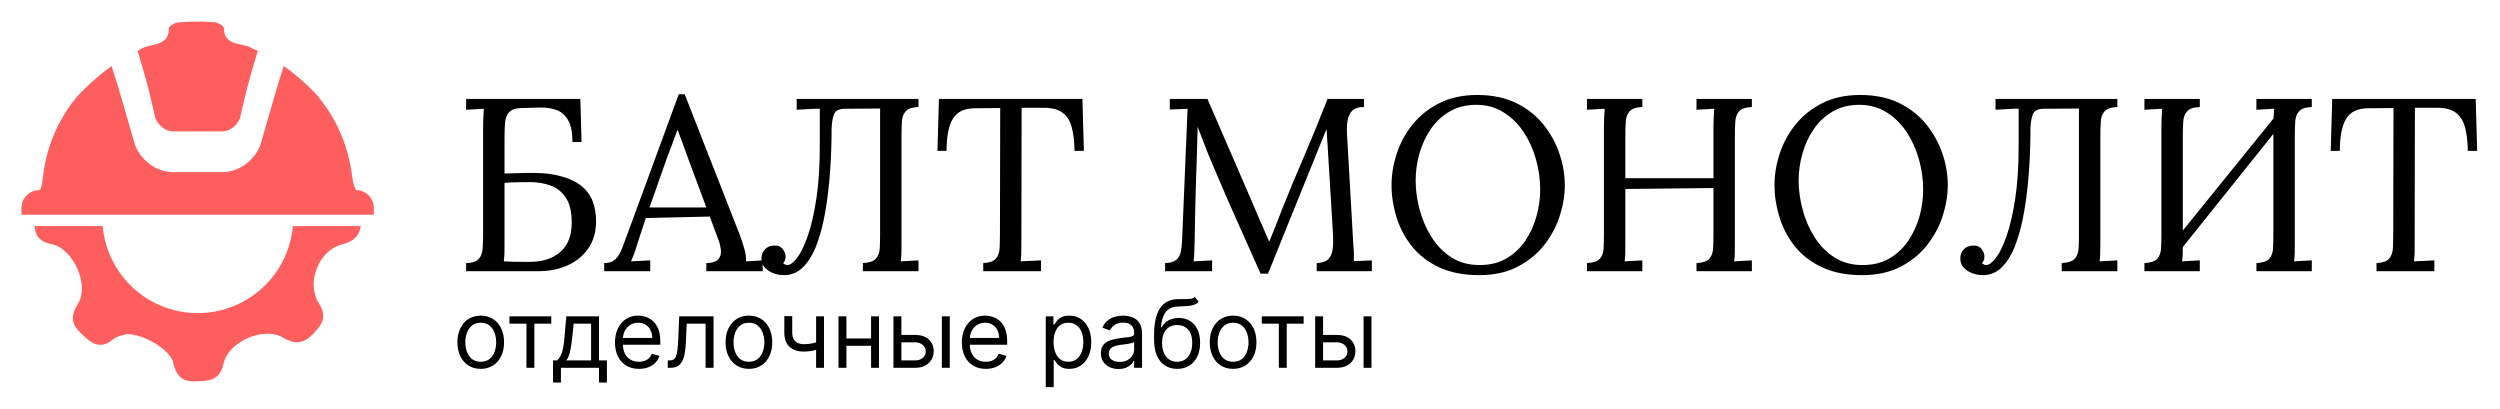 <svg version="1.1" xmlns="http://www.w3.org/2000/svg" xmlns:xlink="http://www.w3.org/1999/xlink" tabindex="0" id="logo" viewBox="0 0 348 57"> <g transform="translate(3,3) scale(0.501,0.501)" style="color: rgb(255, 94, 94);"><g><g transform="translate(-2.55, -1.499) scale(1.471)"><g><path fill="#ff5e5e" d="M52.978,39.651c-0.803,9.215-8.539,16.438-17.962,16.438c-9.417,0-17.153-7.224-17.956-16.438H4.189   c0.151,1.639,0.683,2.89,3.2,3.408c4.199,0.857,7.147,7.772,5.048,11.178c-1.291,2.099-1.538,3.686,0.394,5.54   c1.896,1.819,3.539,3.454,6.221,1.243c0.758-0.624,1.923-0.75,2.556-0.983c3.286,0.022,8.166,3.006,8.728,5.287   c0.555,2.289,1.432,3.763,4.185,3.651c2.563-0.112,4.598,0.014,5.385-3.391c0.99-4.242,7.682-6.994,11.221-4.866   c2.366,1.424,3.995,1.094,5.813-0.836c1.686-1.797,2.521-3.181,0.92-5.716c-2.409-3.819,0.028-9.97,4.374-11.051   c2.35-0.59,3.277-1.649,3.579-3.464H52.978z"/><g><g><path fill="#ff5e5e" d="M68.267,36.192v1.317H1.733v-1.317c0-0.102,0.006-0.204,0.016-0.303c0.153-1.7,1.581-3.031,3.321-3.031     h0.149c0.268-0.642,0.425-1.366,0.517-2.199c0.64-5.835,2.788-10.931,6.315-15.271c0,0,0.006-0.008,0.02-0.023     c0.243-0.276,2.687-3.011,6.225-5.616c0.002-0.002,0.006-0.004,0.01-0.006c0.141-0.104,0.286-0.205,0.429-0.309l0.004,0.006     c0.567,1.505,2.871,9.406,4.399,14.803l0.061,0.184c0.685,1.761,2.902,4.804,6.886,5.035l9.78,0.002l0.059-0.002     c3.984-0.231,6.201-3.274,6.886-5.035l0.061-0.184c1.528-5.397,3.831-13.298,4.399-14.803l0.014-0.018     c0.487,0.346,0.957,0.699,1.403,1.049c1.957,1.532,3.501,3.029,4.403,3.961c0.575,0.593,0.892,0.957,0.892,0.957l-0.041,0.047     c3.413,4.211,5.53,9.152,6.234,14.813c0.127,1.016,0.35,1.873,0.751,2.61h0.01c1.205,0,2.26,0.638,2.845,1.595     C68.087,34.959,68.267,35.556,68.267,36.192z"/><path fill="#ff5e5e" d="M24.868,10.659c1,3.415,1.982,8.044,2.184,8.749c0.182,0.395,1.135,2.213,3.213,2.362h9.471     c2.078-0.149,3.031-1.967,3.213-2.362c0.202-0.704,1.184-5.334,2.184-8.749c0.472-1.617,0.882-2.996,1.225-4.123     c-0.357-0.162-0.719-0.315-1.084-0.458c-0.401-0.254-0.91-0.444-1.54-0.571c-0.027-0.006-0.057-0.012-0.084-0.018     c-0.26-0.078-0.544-0.145-0.847-0.198c-0.115-0.022-0.231-0.043-0.346-0.063c-1.34-0.354-2.499-1-2.524-3.006     c-0.006-0.382-1.108-1.029-1.736-1.072c-0.182-0.014-0.364-0.025-0.548-0.035c-0.055-0.012-0.11-0.018-0.162-0.022     c-2.057-0.135-4.141-0.076-6.197,0.096c-0.628,0.053-1.722,0.718-1.722,1.1c0.004,2.137-1.301,2.749-2.747,3.111     c-0.004,0.002-0.01,0.002-0.014,0.002c-0.022,0.006-0.043,0.008-0.065,0.014c-0.207,0.039-0.405,0.084-0.593,0.137     c-0.002,0-0.004,0.002-0.006,0.002c-0.11,0.023-0.219,0.045-0.329,0.07c-0.724,0.157-1.284,0.393-1.704,0.714h-0.002     c-0.155,0.066-0.308,0.138-0.461,0.208C23.988,7.673,24.397,9.049,24.868,10.659z"/></g></g></g></g></g> </g> <g transform="translate(63,3) scale(1.142,1.142)"> <g opacity="1" fill="currentColor" style="font-size: 30px; font-family: &quot;Lora&quot;, &quot;Source Sans 3&quot;, &quot;Roboto&quot;; font-style: normal; font-weight: normal"><path d="M14.61 14.68Q14.61 12.91 14.07 12Q13.53 11.08 12.63 10.77Q11.73 10.45 10.59 10.48L8.4 10.54Q7.29 10.57 6.87 11.07Q6.45 11.56 6.39 12.37Q6.33 13.18 6.33 14.23L6.33 18.52L8.76 18.46Q11.25 18.37 12.91 18.78Q14.58 19.18 15.6 19.96Q16.62 20.74 17.06 21.87Q17.49 22.99 17.49 24.34Q17.49 26.26 16.56 27.63Q15.63 28.99 14.04 29.71Q12.45 30.43 10.41 30.43L1.65 30.43L1.65 29.44Q2.79 29.41 3.21 28.92Q3.63 28.42 3.67 27.57Q3.72 26.71 3.72 25.6L3.72 12.79Q3.72 12.19 3.75 11.64Q3.78 11.08 3.81 10.63Q3.27 10.66 2.73 10.69Q2.19 10.72 1.65 10.75L1.65 9.43L15.57 9.43L15.72 14.68ZM6.33 26.89Q6.33 27.7 6.32 28.27Q6.3 28.84 6.24 29.23Q6.72 29.26 7.4 29.28Q8.07 29.29 8.65 29.29Q9.24 29.29 9.42 29.29Q11.73 29.29 13.13 28.09Q14.52 26.89 14.52 24.52Q14.52 22.54 13.81 21.48Q13.11 20.41 11.95 19.99Q10.8 19.57 9.42 19.57Q8.52 19.57 7.78 19.59Q7.05 19.6 6.33 19.66ZM18.48 30.43L18.48 29.44Q19.38 29.44 19.86 28.96Q20.34 28.48 20.66 27.64Q20.97 26.8 21.39 25.69L27.57 8.86L28.29 8.86L34.98 25.93Q35.22 26.56 35.52 27.55Q35.82 28.54 35.76 29.23Q36.27 29.2 36.78 29.17Q37.29 29.14 37.8 29.11L37.8 30.43L30.93 30.43L30.93 29.44Q32.07 29.41 32.43 28.93Q32.79 28.45 32.7 27.79Q32.61 27.13 32.4 26.59L31.35 23.77L23.55 23.95L22.5 27.16Q22.29 27.88 22.13 28.3Q21.96 28.72 21.75 29.23Q22.35 29.2 22.94 29.17Q23.52 29.14 24.09 29.11L24.09 30.43ZM24 22.66L30.93 22.66L28.8 16.93Q28.47 16 28.13 15.09Q27.78 14.17 27.45 13.24L27.39 13.24Q27.09 14.08 26.78 14.92Q26.46 15.76 26.13 16.63ZM40.41 30.91Q39.33 30.91 38.49 30.36Q37.65 29.8 37.65 28.87Q37.65 28.21 38.06 27.78Q38.46 27.34 39.12 27.31Q39.87 27.25 40.23 27.72Q40.59 28.18 40.59 28.63Q40.59 29.14 40.29 29.44Q40.53 29.68 40.8 29.68Q41.31 29.68 41.99 28.81Q42.66 27.94 43.29 26.14Q43.92 24.34 44.34 21.6Q44.76 18.85 44.76 15.1L44.76 10.63L44.13 10.63L41.94 10.75L41.94 9.43L56.79 9.43L56.79 10.42Q55.68 10.45 55.24 10.93Q54.81 11.41 54.76 12.22Q54.72 13.03 54.72 14.11L54.72 26.86Q54.72 27.67 54.71 28.26Q54.69 28.84 54.63 29.23Q55.17 29.2 55.71 29.17Q56.25 29.14 56.79 29.11L56.79 30.43L50.01 30.43L50.01 29.44Q51.15 29.38 51.58 28.92Q52.02 28.45 52.07 27.63Q52.11 26.8 52.11 25.75L52.11 10.6L47.88 10.63Q46.8 10.63 46.53 11.22Q46.26 11.8 46.2 12.97Q46.2 15.61 46.02 18.19Q45.84 20.77 45.45 23.07Q45.06 25.36 44.4 27.13Q43.74 28.9 42.75 29.91Q41.76 30.91 40.41 30.91ZM75.81 15.76Q75.78 13.99 75.45 12.82Q75.12 11.65 74.29 11.07Q73.47 10.48 71.91 10.51L69.36 10.51L69.33 26.86Q69.33 27.67 69.32 28.26Q69.3 28.84 69.24 29.23Q69.87 29.2 70.49 29.17Q71.1 29.14 71.73 29.11L71.73 30.43L64.68 30.43L64.68 29.44Q65.82 29.38 66.22 28.9Q66.63 28.42 66.68 27.6Q66.72 26.77 66.72 25.75L66.75 10.54L63.66 10.57Q61.77 10.57 60.99 11.83Q60.21 13.09 60.21 15.76L59.1 15.76L59.28 9.43L76.77 9.43L76.95 15.76ZM98.49 30.73Q97.17 27.73 95.82 24.75Q94.47 21.76 93.18 18.7Q92.76 17.74 92.36 16.77Q91.95 15.79 91.58 14.8Q91.2 13.81 90.81 12.82Q90.81 13.15 90.8 13.48Q90.78 13.81 90.78 14.14Q90.75 15.22 90.71 16.74Q90.66 18.25 90.6 19.98Q90.54 21.7 90.51 23.43Q90.48 25.15 90.45 26.68Q90.42 27.34 90.41 28Q90.39 28.66 90.33 29.23Q90.9 29.2 91.46 29.17Q92.01 29.14 92.58 29.11L92.58 30.43L86.85 30.43L86.85 29.44Q87.78 29.41 88.22 29.04Q88.65 28.66 88.77 28.03Q88.89 27.4 88.92 26.68L89.49 13Q89.52 12.4 89.54 11.8Q89.55 11.2 89.58 10.63Q89.04 10.66 88.5 10.68Q87.96 10.69 87.42 10.72L87.42 9.43L92.01 9.43L97.17 21.34Q97.56 22.24 97.94 23.14Q98.31 24.04 98.72 24.94Q99.12 25.84 99.51 26.77L99.57 26.77Q99.9 25.96 100.35 24.84Q100.8 23.71 101.1 22.9Q102.42 19.6 103.85 16.29Q105.27 12.97 106.65 9.43L111.09 9.43L111.09 10.42Q110.34 10.39 109.86 10.71Q109.38 11.02 109.17 11.74Q108.96 12.46 109.02 13.69L109.8 27.34Q109.86 27.85 109.86 28.33Q109.86 28.81 109.86 29.2Q110.4 29.17 110.96 29.16Q111.51 29.14 112.05 29.11L112.05 30.43L105.33 30.43L105.33 29.44Q106.26 29.41 106.71 28.99Q107.16 28.57 107.27 27.79Q107.37 27.01 107.31 25.87L106.71 15.97Q106.68 15.49 106.65 15.01Q106.62 14.53 106.59 14.05Q106.56 13.57 106.53 13.09Q106.44 13.3 106.34 13.54Q106.23 13.78 106.14 14.05L99.39 30.73ZM125.13 30.91Q122.28 30.91 120.24 29.95Q118.2 28.99 116.93 27.39Q115.65 25.78 115.05 23.83Q114.45 21.88 114.45 19.93Q114.45 18.04 115.08 16.11Q115.71 14.17 117.01 12.55Q118.32 10.93 120.29 9.94Q122.25 8.95 124.89 8.95Q127.65 8.95 129.66 9.94Q131.67 10.93 132.98 12.57Q134.28 14.2 134.92 16.12Q135.57 18.04 135.57 19.93Q135.57 21.79 134.94 23.73Q134.31 25.66 133.01 27.3Q131.7 28.93 129.75 29.92Q127.8 30.91 125.13 30.91ZM125.19 29.68Q127.05 29.68 128.43 28.89Q129.81 28.09 130.73 26.76Q131.64 25.42 132.1 23.79Q132.57 22.15 132.57 20.5Q132.57 18.64 132.06 16.81Q131.55 14.98 130.56 13.48Q129.57 11.98 128.11 11.07Q126.66 10.15 124.8 10.15Q122.94 10.15 121.54 10.96Q120.15 11.77 119.23 13.11Q118.32 14.44 117.85 16.08Q117.39 17.71 117.39 19.39Q117.39 21.04 117.85 22.84Q118.32 24.64 119.28 26.2Q120.24 27.76 121.71 28.72Q123.18 29.68 125.19 29.68ZM138.27 30.43L138.27 29.44Q139.41 29.38 139.83 28.92Q140.25 28.45 140.3 27.63Q140.34 26.8 140.34 25.75L140.34 12.79Q140.34 12.19 140.37 11.64Q140.4 11.08 140.43 10.63Q139.89 10.66 139.35 10.69Q138.81 10.72 138.27 10.75L138.27 9.43L145.02 9.43L145.02 10.42Q143.91 10.45 143.48 10.93Q143.04 11.41 143 12.22Q142.95 13.03 142.95 14.11L142.95 19.09L153.69 19.09L153.69 12.79Q153.69 12.19 153.72 11.64Q153.75 11.08 153.78 10.63Q153.24 10.66 152.7 10.69Q152.16 10.72 151.62 10.75L151.62 9.43L158.37 9.43L158.37 10.42Q157.26 10.45 156.82 10.93Q156.39 11.41 156.35 12.22Q156.3 13.03 156.3 14.11L156.3 26.86Q156.3 27.67 156.29 28.26Q156.27 28.84 156.21 29.23Q156.75 29.2 157.29 29.17Q157.83 29.14 158.37 29.11L158.37 30.43L151.62 30.43L151.62 29.44Q152.76 29.38 153.18 28.92Q153.6 28.45 153.65 27.63Q153.69 26.8 153.69 25.75L153.69 20.29L142.95 20.41L142.95 26.86Q142.95 27.67 142.94 28.26Q142.92 28.84 142.86 29.23Q143.4 29.2 143.94 29.17Q144.48 29.14 145.02 29.11L145.02 30.43ZM171.81 30.91Q168.96 30.91 166.92 29.95Q164.88 28.99 163.6 27.39Q162.33 25.78 161.73 23.83Q161.13 21.88 161.13 19.93Q161.13 18.04 161.76 16.11Q162.39 14.17 163.7 12.55Q165 10.93 166.97 9.94Q168.93 8.95 171.57 8.95Q174.33 8.95 176.34 9.94Q178.35 10.93 179.66 12.57Q180.96 14.2 181.61 16.12Q182.25 18.04 182.25 19.93Q182.25 21.79 181.62 23.73Q180.99 25.66 179.69 27.3Q178.38 28.93 176.43 29.92Q174.48 30.91 171.81 30.91ZM171.87 29.68Q173.73 29.68 175.11 28.89Q176.49 28.09 177.41 26.76Q178.32 25.42 178.79 23.79Q179.25 22.15 179.25 20.5Q179.25 18.64 178.74 16.81Q178.23 14.98 177.24 13.48Q176.25 11.98 174.8 11.07Q173.34 10.15 171.48 10.15Q169.62 10.15 168.23 10.96Q166.83 11.77 165.92 13.11Q165 14.44 164.54 16.08Q164.07 17.71 164.07 19.39Q164.07 21.04 164.54 22.84Q165 24.64 165.96 26.2Q166.92 27.76 168.39 28.72Q169.86 29.68 171.87 29.68ZM186.54 30.91Q185.46 30.91 184.62 30.36Q183.78 29.8 183.78 28.87Q183.78 28.21 184.19 27.78Q184.59 27.34 185.25 27.31Q186 27.25 186.36 27.72Q186.72 28.18 186.72 28.63Q186.72 29.14 186.42 29.44Q186.66 29.68 186.93 29.68Q187.44 29.68 188.11 28.81Q188.79 27.94 189.42 26.14Q190.05 24.34 190.47 21.6Q190.89 18.85 190.89 15.1L190.89 10.63L190.26 10.63L188.07 10.75L188.07 9.43L202.92 9.43L202.92 10.42Q201.81 10.45 201.38 10.93Q200.94 11.41 200.9 12.22Q200.85 13.03 200.85 14.11L200.85 26.86Q200.85 27.67 200.83 28.26Q200.82 28.84 200.76 29.23Q201.3 29.2 201.84 29.17Q202.38 29.14 202.92 29.11L202.92 30.43L196.14 30.43L196.14 29.44Q197.28 29.38 197.72 28.92Q198.15 28.45 198.2 27.63Q198.24 26.8 198.24 25.75L198.24 10.6L194.01 10.63Q192.93 10.63 192.66 11.22Q192.39 11.8 192.33 12.97Q192.33 15.61 192.15 18.19Q191.97 20.77 191.58 23.07Q191.19 25.36 190.53 27.13Q189.87 28.9 188.88 29.91Q187.89 30.91 186.54 30.91ZM212.97 10.42Q211.86 10.45 211.43 10.93Q210.99 11.41 210.95 12.22Q210.9 13.03 210.9 14.11L210.9 26.86Q210.9 27.67 210.89 28.26Q210.87 28.84 210.81 29.23Q211.35 29.2 211.89 29.17Q212.43 29.14 212.97 29.11L212.97 30.43L206.22 30.43L206.22 29.44Q207.36 29.38 207.78 28.92Q208.2 28.45 208.25 27.63Q208.29 26.8 208.29 25.75L208.29 12.79Q208.29 12.19 208.32 11.64Q208.35 11.08 208.38 10.63Q207.84 10.66 207.3 10.69Q206.76 10.72 206.22 10.75L206.22 9.43L212.97 9.43ZM226.62 10.42Q225.51 10.45 225.08 10.93Q224.64 11.41 224.6 12.22Q224.55 13.03 224.55 14.11L224.55 26.86Q224.55 27.67 224.54 28.26Q224.52 28.84 224.46 29.23Q225 29.2 225.54 29.17Q226.08 29.14 226.62 29.11L226.62 30.43L219.87 30.43L219.87 29.44Q221.01 29.38 221.43 28.92Q221.85 28.45 221.9 27.63Q221.94 26.8 221.94 25.75L221.94 12.79Q221.94 12.19 221.97 11.64Q222 11.08 222.03 10.63Q221.49 10.66 220.95 10.69Q220.41 10.72 219.87 10.75L219.87 9.43L226.62 9.43ZM222.69 10.9L223.53 11.71L209.79 28.87L208.86 28ZM245.64 15.76Q245.61 13.99 245.28 12.82Q244.95 11.65 244.12 11.07Q243.3 10.48 241.74 10.51L239.19 10.51L239.16 26.86Q239.16 27.67 239.15 28.26Q239.13 28.84 239.07 29.23Q239.7 29.2 240.31 29.17Q240.93 29.14 241.56 29.11L241.56 30.43L234.51 30.43L234.51 29.44Q235.65 29.38 236.05 28.9Q236.46 28.42 236.51 27.6Q236.55 26.77 236.55 25.75L236.58 10.54L233.49 10.57Q231.6 10.57 230.82 11.83Q230.04 13.09 230.04 15.76L228.93 15.76L229.11 9.43L246.6 9.43L246.78 15.76Z"/></g></g> <g transform="translate(63,38) scale(0.438,0.438)" style="color: rgb(0, 0, 0);"> <g opacity="1" fill="#000000" style="font-size: 30px; font-family: &quot;Inter&quot;, &quot;Source Sans 3&quot;, &quot;Roboto&quot;; font-style: normal; font-weight: normal"><path d="M8.95 30.47Q6.73 30.47 5.07 29.42Q3.4 28.36 2.47 26.47Q1.53 24.57 1.53 22.03Q1.53 19.48 2.47 17.57Q3.4 15.66 5.07 14.61Q6.73 13.55 8.95 13.55Q11.16 13.55 12.83 14.61Q14.5 15.66 15.43 17.57Q16.36 19.48 16.36 22.03Q16.36 24.57 15.43 26.47Q14.5 28.36 12.83 29.42Q11.16 30.47 8.95 30.47ZM8.95 28.21Q10.63 28.21 11.72 27.35Q12.81 26.49 13.33 25.08Q13.85 23.67 13.85 22.03Q13.85 20.39 13.33 18.98Q12.81 17.56 11.72 16.69Q10.63 15.81 8.95 15.81Q7.27 15.81 6.18 16.69Q5.09 17.56 4.57 18.98Q4.05 20.39 4.05 22.03Q4.05 23.67 4.57 25.08Q5.09 26.49 6.18 27.35Q7.27 28.21 8.95 28.21ZM18.07 16.11L18.07 13.77L31.36 13.77L31.36 16.11L25.99 16.11L25.99 30.13L23.48 30.13L23.48 16.11ZM31.92 34.82L31.92 27.79L33.28 27.79Q33.78 27.26 34.14 26.66Q34.51 26.05 34.78 25.21Q35.05 24.38 35.24 23.17Q35.43 21.96 35.58 20.24L36.14 13.77L46.53 13.77L46.53 27.79L49.05 27.79L49.05 34.82L46.53 34.82L46.53 30.13L34.43 30.13L34.43 34.82ZM36.14 27.79L44.02 27.79L44.02 16.11L38.48 16.11L38.05 20.24Q37.79 22.81 37.39 24.73Q37 26.65 36.14 27.79ZM59.23 30.47Q56.87 30.47 55.16 29.42Q53.45 28.37 52.53 26.48Q51.61 24.59 51.61 22.08Q51.61 19.56 52.53 17.64Q53.45 15.72 55.1 14.63Q56.76 13.55 58.98 13.55Q60.26 13.55 61.5 13.98Q62.75 14.41 63.77 15.36Q64.79 16.31 65.4 17.88Q66.01 19.44 66.01 21.74L66.01 22.8L53.39 22.8L53.39 20.63L63.45 20.63Q63.45 19.24 62.9 18.16Q62.35 17.07 61.35 16.44Q60.34 15.81 58.98 15.81Q57.48 15.81 56.38 16.55Q55.29 17.29 54.71 18.48Q54.12 19.66 54.12 21.01L54.12 22.46Q54.12 24.31 54.76 25.6Q55.41 26.88 56.56 27.55Q57.71 28.21 59.23 28.21Q60.22 28.21 61.03 27.93Q61.83 27.65 62.42 27.08Q63 26.51 63.32 25.66L65.75 26.34Q65.37 27.57 64.46 28.51Q63.56 29.44 62.23 29.95Q60.89 30.47 59.23 30.47ZM68.39 30.13L68.39 27.79L68.99 27.79Q69.73 27.79 70.22 27.49Q70.71 27.2 71.01 26.46Q71.31 25.72 71.48 24.39Q71.64 23.07 71.72 21.01L72.02 13.77L82.93 13.77L82.93 30.13L80.41 30.13L80.41 16.11L74.4 16.11L74.15 21.95Q74.06 23.96 73.79 25.49Q73.52 27.02 72.97 28.05Q72.42 29.09 71.52 29.61Q70.61 30.13 69.25 30.13ZM94.18 30.47Q91.96 30.47 90.29 29.42Q88.63 28.36 87.69 26.47Q86.76 24.57 86.76 22.03Q86.76 19.48 87.69 17.57Q88.63 15.66 90.29 14.61Q91.96 13.55 94.18 13.55Q96.39 13.55 98.06 14.61Q99.73 15.66 100.66 17.57Q101.59 19.48 101.59 22.03Q101.59 24.57 100.66 26.47Q99.73 28.36 98.06 29.42Q96.39 30.47 94.18 30.47ZM94.18 28.21Q95.86 28.21 96.95 27.35Q98.03 26.49 98.55 25.08Q99.08 23.67 99.08 22.03Q99.08 20.39 98.55 18.98Q98.03 17.56 96.95 16.69Q95.86 15.81 94.18 15.81Q92.49 15.81 91.41 16.69Q90.32 17.56 89.8 18.98Q89.28 20.39 89.28 22.03Q89.28 23.67 89.8 25.08Q90.32 26.49 91.41 27.35Q92.49 28.21 94.18 28.21ZM118.04 13.77L118.04 30.13L115.53 30.13L115.53 13.77ZM117.06 21.56L117.06 23.91Q116.21 24.23 115.37 24.47Q114.52 24.71 113.6 24.84Q112.67 24.97 111.56 24.97Q108.78 24.97 107.1 23.47Q105.43 21.97 105.43 18.97L105.43 13.72L107.94 13.72L107.94 18.97Q107.94 20.22 108.42 21.03Q108.9 21.84 109.72 22.24Q110.54 22.63 111.56 22.63Q113.16 22.63 114.45 22.34Q115.75 22.04 117.06 21.56ZM133.59 20.8L133.59 23.14L124.56 23.14L124.56 20.8ZM125.16 13.77L125.16 30.13L122.64 30.13L122.64 13.77ZM135.51 13.77L135.51 30.13L133 30.13L133 13.77ZM142.29 19.69L146.97 19.69Q149.85 19.69 151.37 21.15Q152.9 22.61 152.9 24.85Q152.9 26.32 152.22 27.51Q151.53 28.71 150.21 29.42Q148.89 30.13 146.97 30.13L140.11 30.13L140.11 13.77L142.63 13.77L142.63 27.79L146.97 27.79Q148.47 27.79 149.42 27Q150.38 26.21 150.38 24.97Q150.38 23.67 149.42 22.85Q148.47 22.03 146.97 22.03L142.29 22.03ZM155.5 30.13L155.5 13.77L158.01 13.77L158.01 30.13ZM169.47 30.47Q167.11 30.47 165.4 29.42Q163.69 28.37 162.77 26.48Q161.85 24.59 161.85 22.08Q161.85 19.56 162.77 17.64Q163.69 15.72 165.35 14.63Q167 13.55 169.22 13.55Q170.5 13.55 171.74 13.98Q172.99 14.41 174.01 15.36Q175.04 16.31 175.64 17.88Q176.25 19.44 176.25 21.74L176.25 22.8L163.64 22.8L163.64 20.63L173.69 20.63Q173.69 19.24 173.14 18.16Q172.6 17.07 171.59 16.44Q170.58 15.81 169.22 15.81Q167.72 15.81 166.62 16.55Q165.53 17.29 164.95 18.48Q164.36 19.66 164.36 21.01L164.36 22.46Q164.36 24.31 165.01 25.6Q165.65 26.88 166.8 27.55Q167.95 28.21 169.47 28.21Q170.47 28.21 171.27 27.93Q172.07 27.65 172.66 27.08Q173.25 26.51 173.57 25.66L175.99 26.34Q175.61 27.57 174.71 28.51Q173.8 29.44 172.47 29.95Q171.14 30.47 169.47 30.47ZM188.52 36.27L188.52 13.77L190.95 13.77L190.95 16.37L191.25 16.37Q191.53 15.94 192.02 15.27Q192.52 14.61 193.45 14.08Q194.38 13.55 195.98 13.55Q198.05 13.55 199.62 14.59Q201.2 15.62 202.08 17.52Q202.97 19.41 202.97 21.99Q202.97 24.59 202.08 26.49Q201.2 28.39 199.63 29.43Q198.07 30.47 196.02 30.47Q194.45 30.47 193.5 29.94Q192.55 29.42 192.04 28.74Q191.53 28.06 191.25 27.62L191.04 27.62L191.04 36.27ZM190.99 21.95Q190.99 23.8 191.54 25.21Q192.08 26.63 193.13 27.42Q194.17 28.21 195.68 28.21Q197.26 28.21 198.32 27.38Q199.38 26.54 199.92 25.12Q200.45 23.7 200.45 21.95Q200.45 20.22 199.93 18.83Q199.4 17.44 198.34 16.63Q197.28 15.81 195.68 15.81Q194.15 15.81 193.1 16.58Q192.06 17.36 191.53 18.74Q190.99 20.12 190.99 21.95ZM211.62 30.51Q210.06 30.51 208.8 29.92Q207.53 29.33 206.78 28.21Q206.04 27.08 206.04 25.49Q206.04 24.08 206.59 23.2Q207.14 22.32 208.07 21.82Q209 21.32 210.12 21.07Q211.25 20.82 212.39 20.67Q213.88 20.48 214.81 20.38Q215.74 20.28 216.17 20.03Q216.61 19.79 216.61 19.18L216.61 19.09Q216.61 17.52 215.75 16.64Q214.89 15.77 213.15 15.77Q211.35 15.77 210.33 16.56Q209.31 17.35 208.89 18.24L206.51 17.39Q207.14 15.9 208.22 15.06Q209.29 14.22 210.56 13.89Q211.83 13.55 213.07 13.55Q213.86 13.55 214.88 13.74Q215.91 13.93 216.88 14.5Q217.84 15.08 218.48 16.24Q219.12 17.4 219.12 19.35L219.12 30.13L216.61 30.13L216.61 27.91L216.48 27.91Q216.22 28.45 215.63 29.05Q215.03 29.66 214.04 30.09Q213.05 30.51 211.62 30.51ZM212 28.25Q213.49 28.25 214.52 27.67Q215.55 27.08 216.08 26.16Q216.61 25.23 216.61 24.21L216.61 21.91Q216.45 22.1 215.91 22.25Q215.37 22.41 214.67 22.52Q213.97 22.63 213.32 22.71Q212.66 22.79 212.26 22.84Q211.28 22.97 210.43 23.25Q209.58 23.54 209.07 24.09Q208.55 24.65 208.55 25.61Q208.55 26.92 209.53 27.59Q210.5 28.25 212 28.25ZM235.87 7.63L237.14 9.16Q236.4 9.89 235.42 10.18Q234.44 10.46 233.2 10.53Q231.97 10.59 230.45 10.66Q228.75 10.72 227.63 11.49Q226.51 12.25 225.91 13.7Q225.3 15.15 225.13 17.26L225.34 17.26Q226.17 15.73 227.64 15Q229.11 14.28 230.8 14.28Q232.71 14.28 234.25 15.17Q235.78 16.07 236.68 17.83Q237.57 19.58 237.57 22.16Q237.57 24.73 236.66 26.59Q235.75 28.46 234.11 29.46Q232.48 30.47 230.28 30.47Q228.09 30.47 226.44 29.43Q224.79 28.39 223.87 26.34Q222.95 24.29 222.95 21.27L222.95 19.52Q222.95 14.05 224.81 11.23Q226.67 8.41 230.41 8.31Q231.73 8.27 232.77 8.29Q233.8 8.31 234.57 8.19Q235.33 8.08 235.87 7.63ZM230.28 28.21Q231.76 28.21 232.84 27.47Q233.91 26.72 234.48 25.36Q235.06 24 235.06 22.16Q235.06 20.37 234.48 19.11Q233.9 17.86 232.82 17.2Q231.74 16.54 230.24 16.54Q229.14 16.54 228.27 16.91Q227.4 17.28 226.78 18.01Q226.16 18.73 225.83 19.77Q225.49 20.82 225.47 22.16Q225.47 24.91 226.76 26.56Q228.05 28.21 230.28 28.21ZM248.05 30.47Q245.84 30.47 244.17 29.42Q242.5 28.36 241.57 26.47Q240.64 24.57 240.64 22.03Q240.64 19.48 241.57 17.57Q242.5 15.66 244.17 14.61Q245.84 13.55 248.05 13.55Q250.27 13.55 251.94 14.61Q253.6 15.66 254.54 17.57Q255.47 19.48 255.47 22.03Q255.47 24.57 254.54 26.47Q253.6 28.36 251.94 29.42Q250.27 30.47 248.05 30.47ZM248.05 28.21Q249.74 28.21 250.82 27.35Q251.91 26.49 252.43 25.08Q252.95 23.67 252.95 22.03Q252.95 20.39 252.43 18.98Q251.91 17.56 250.82 16.69Q249.74 15.81 248.05 15.81Q246.37 15.81 245.28 16.69Q244.2 17.56 243.68 18.98Q243.15 20.39 243.15 22.03Q243.15 23.67 243.68 25.08Q244.2 26.49 245.28 27.35Q246.37 28.21 248.05 28.21ZM257.17 16.11L257.17 13.77L270.47 13.77L270.47 16.11L265.1 16.11L265.1 30.13L262.59 30.13L262.59 16.11ZM276.31 19.69L280.99 19.69Q283.87 19.69 285.39 21.15Q286.92 22.61 286.92 24.85Q286.92 26.32 286.24 27.51Q285.55 28.71 284.23 29.42Q282.91 30.13 280.99 30.13L274.13 30.13L274.13 13.77L276.65 13.77L276.65 27.79L280.99 27.79Q282.49 27.79 283.44 27Q284.4 26.21 284.4 24.97Q284.4 23.67 283.44 22.85Q282.49 22.03 280.99 22.03L276.31 22.03ZM289.52 30.13L289.52 13.77L292.03 13.77L292.03 30.13Z"/></g></g> </svg>